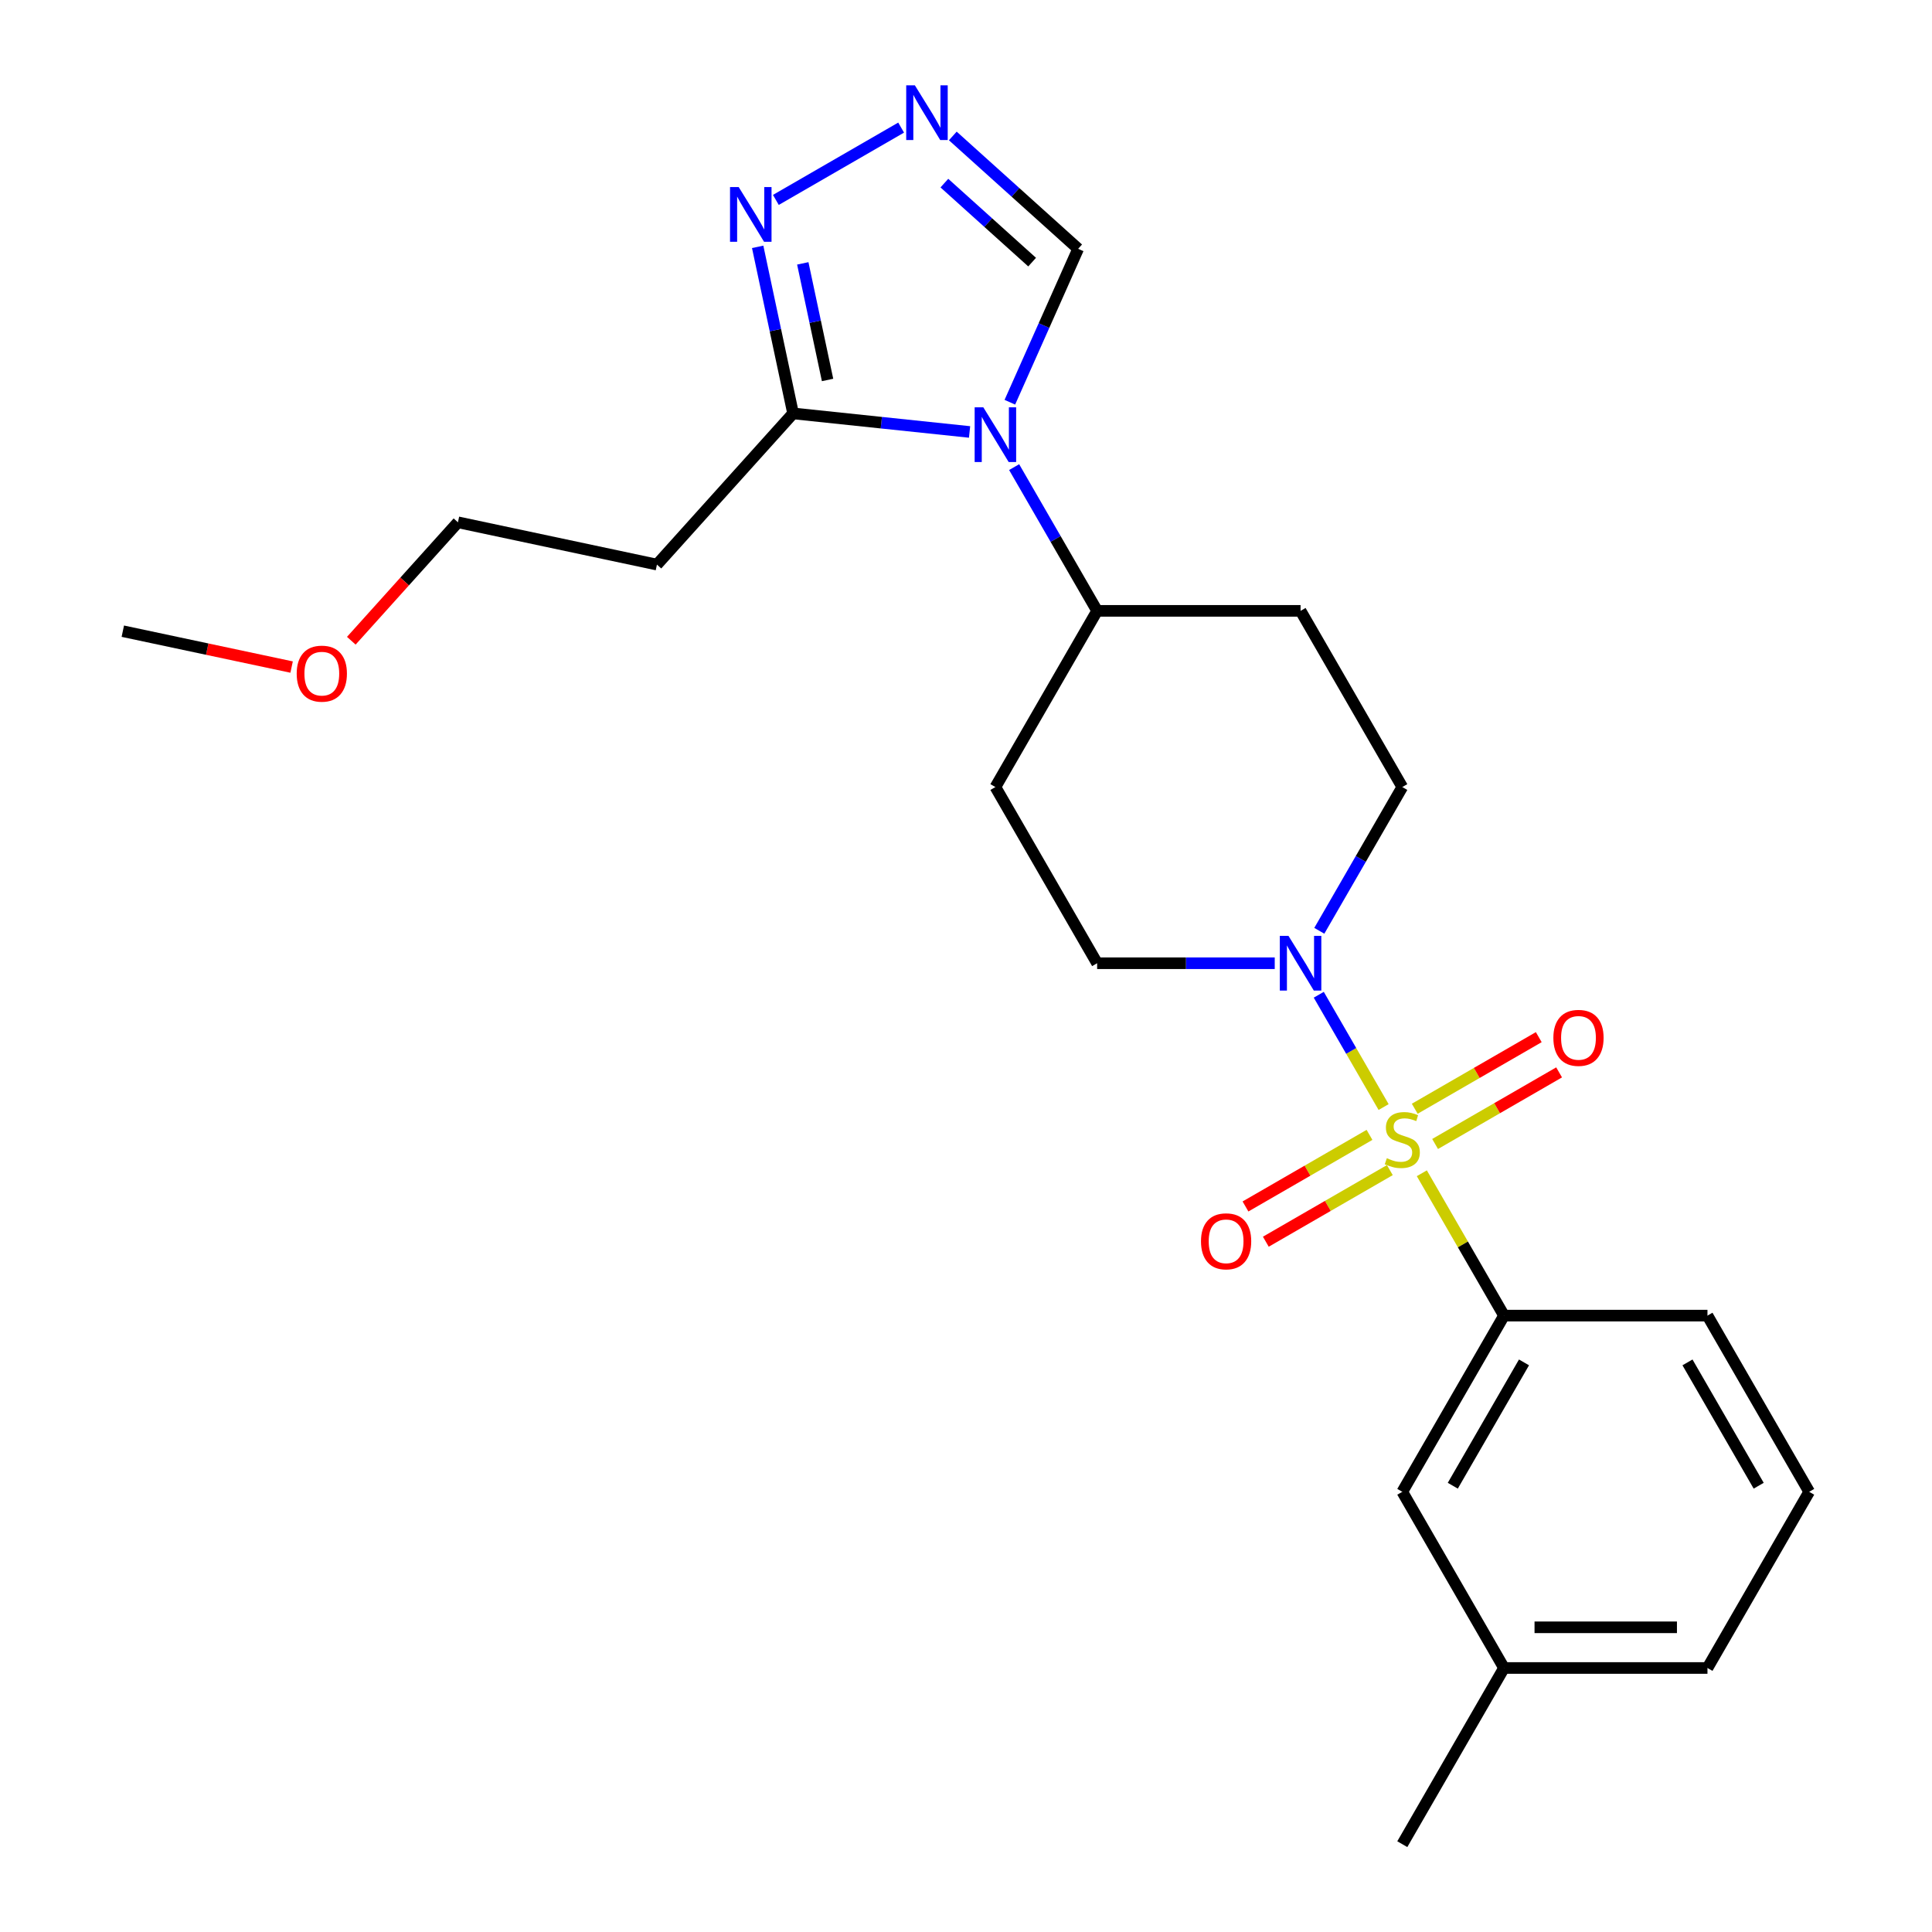 <?xml version='1.0' encoding='iso-8859-1'?>
<svg version='1.1' baseProfile='full'
              xmlns='http://www.w3.org/2000/svg'
                      xmlns:rdkit='http://www.rdkit.org/xml'
                      xmlns:xlink='http://www.w3.org/1999/xlink'
                  xml:space='preserve'
width='1000px' height='1000px' viewBox='0 0 1000 1000'>
<!-- END OF HEADER -->
<rect style='opacity:1.0;fill:#FFFFFF;stroke:none' width='1000' height='1000' x='0' y='0'> </rect>
<path class='bond-1' d='M 716.154,573.013 L 699.373,543.946' style='fill:none;fill-rule:evenodd;stroke:#CCCC00;stroke-width:6px;stroke-linecap:butt;stroke-linejoin:miter;stroke-opacity:1' />
<path class='bond-1' d='M 699.373,543.946 L 682.591,514.879' style='fill:none;fill-rule:evenodd;stroke:#0000FF;stroke-width:6px;stroke-linecap:butt;stroke-linejoin:miter;stroke-opacity:1' />
<path class='bond-5' d='M 735.937,607.278 L 757.207,644.119' style='fill:none;fill-rule:evenodd;stroke:#CCCC00;stroke-width:6px;stroke-linecap:butt;stroke-linejoin:miter;stroke-opacity:1' />
<path class='bond-5' d='M 757.207,644.119 L 778.478,680.96' style='fill:none;fill-rule:evenodd;stroke:#000000;stroke-width:6px;stroke-linecap:butt;stroke-linejoin:miter;stroke-opacity:1' />
<path class='bond-8' d='M 742.804,592.123 L 774.898,573.593' style='fill:none;fill-rule:evenodd;stroke:#CCCC00;stroke-width:6px;stroke-linecap:butt;stroke-linejoin:miter;stroke-opacity:1' />
<path class='bond-8' d='M 774.898,573.593 L 806.992,555.064' style='fill:none;fill-rule:evenodd;stroke:#FF0000;stroke-width:6px;stroke-linecap:butt;stroke-linejoin:miter;stroke-opacity:1' />
<path class='bond-8' d='M 732.274,573.884 L 764.368,555.354' style='fill:none;fill-rule:evenodd;stroke:#CCCC00;stroke-width:6px;stroke-linecap:butt;stroke-linejoin:miter;stroke-opacity:1' />
<path class='bond-8' d='M 764.368,555.354 L 796.462,536.825' style='fill:none;fill-rule:evenodd;stroke:#FF0000;stroke-width:6px;stroke-linecap:butt;stroke-linejoin:miter;stroke-opacity:1' />
<path class='bond-9' d='M 708.849,587.408 L 676.755,605.938' style='fill:none;fill-rule:evenodd;stroke:#CCCC00;stroke-width:6px;stroke-linecap:butt;stroke-linejoin:miter;stroke-opacity:1' />
<path class='bond-9' d='M 676.755,605.938 L 644.661,624.467' style='fill:none;fill-rule:evenodd;stroke:#FF0000;stroke-width:6px;stroke-linecap:butt;stroke-linejoin:miter;stroke-opacity:1' />
<path class='bond-9' d='M 719.379,605.647 L 687.285,624.177' style='fill:none;fill-rule:evenodd;stroke:#CCCC00;stroke-width:6px;stroke-linecap:butt;stroke-linejoin:miter;stroke-opacity:1' />
<path class='bond-9' d='M 687.285,624.177 L 655.191,642.706' style='fill:none;fill-rule:evenodd;stroke:#FF0000;stroke-width:6px;stroke-linecap:butt;stroke-linejoin:miter;stroke-opacity:1' />
<path class='bond-0' d='M 524.916,241.778 L 546.394,278.979' style='fill:none;fill-rule:evenodd;stroke:#0000FF;stroke-width:6px;stroke-linecap:butt;stroke-linejoin:miter;stroke-opacity:1' />
<path class='bond-0' d='M 546.394,278.979 L 567.872,316.18' style='fill:none;fill-rule:evenodd;stroke:#000000;stroke-width:6px;stroke-linecap:butt;stroke-linejoin:miter;stroke-opacity:1' />
<path class='bond-2' d='M 501.848,223.58 L 456.171,218.779' style='fill:none;fill-rule:evenodd;stroke:#0000FF;stroke-width:6px;stroke-linecap:butt;stroke-linejoin:miter;stroke-opacity:1' />
<path class='bond-2' d='M 456.171,218.779 L 410.494,213.978' style='fill:none;fill-rule:evenodd;stroke:#000000;stroke-width:6px;stroke-linecap:butt;stroke-linejoin:miter;stroke-opacity:1' />
<path class='bond-6' d='M 522.697,208.193 L 540.374,168.489' style='fill:none;fill-rule:evenodd;stroke:#0000FF;stroke-width:6px;stroke-linecap:butt;stroke-linejoin:miter;stroke-opacity:1' />
<path class='bond-6' d='M 540.374,168.489 L 558.051,128.786' style='fill:none;fill-rule:evenodd;stroke:#000000;stroke-width:6px;stroke-linecap:butt;stroke-linejoin:miter;stroke-opacity:1' />
<path class='bond-10' d='M 682.87,481.778 L 704.348,444.576' style='fill:none;fill-rule:evenodd;stroke:#0000FF;stroke-width:6px;stroke-linecap:butt;stroke-linejoin:miter;stroke-opacity:1' />
<path class='bond-10' d='M 704.348,444.576 L 725.826,407.375' style='fill:none;fill-rule:evenodd;stroke:#000000;stroke-width:6px;stroke-linecap:butt;stroke-linejoin:miter;stroke-opacity:1' />
<path class='bond-11' d='M 659.802,498.57 L 613.837,498.57' style='fill:none;fill-rule:evenodd;stroke:#0000FF;stroke-width:6px;stroke-linecap:butt;stroke-linejoin:miter;stroke-opacity:1' />
<path class='bond-11' d='M 613.837,498.57 L 567.872,498.57' style='fill:none;fill-rule:evenodd;stroke:#000000;stroke-width:6px;stroke-linecap:butt;stroke-linejoin:miter;stroke-opacity:1' />
<path class='bond-4' d='M 410.494,213.978 L 401.332,170.873' style='fill:none;fill-rule:evenodd;stroke:#000000;stroke-width:6px;stroke-linecap:butt;stroke-linejoin:miter;stroke-opacity:1' />
<path class='bond-4' d='M 401.332,170.873 L 392.17,127.769' style='fill:none;fill-rule:evenodd;stroke:#0000FF;stroke-width:6px;stroke-linecap:butt;stroke-linejoin:miter;stroke-opacity:1' />
<path class='bond-4' d='M 428.346,196.668 L 421.933,166.495' style='fill:none;fill-rule:evenodd;stroke:#000000;stroke-width:6px;stroke-linecap:butt;stroke-linejoin:miter;stroke-opacity:1' />
<path class='bond-4' d='M 421.933,166.495 L 415.519,136.321' style='fill:none;fill-rule:evenodd;stroke:#0000FF;stroke-width:6px;stroke-linecap:butt;stroke-linejoin:miter;stroke-opacity:1' />
<path class='bond-14' d='M 410.494,213.978 L 340.033,292.233' style='fill:none;fill-rule:evenodd;stroke:#000000;stroke-width:6px;stroke-linecap:butt;stroke-linejoin:miter;stroke-opacity:1' />
<path class='bond-3' d='M 493.168,70.365 L 525.61,99.576' style='fill:none;fill-rule:evenodd;stroke:#0000FF;stroke-width:6px;stroke-linecap:butt;stroke-linejoin:miter;stroke-opacity:1' />
<path class='bond-3' d='M 525.61,99.576 L 558.051,128.786' style='fill:none;fill-rule:evenodd;stroke:#000000;stroke-width:6px;stroke-linecap:butt;stroke-linejoin:miter;stroke-opacity:1' />
<path class='bond-3' d='M 488.808,94.78 L 511.517,115.227' style='fill:none;fill-rule:evenodd;stroke:#0000FF;stroke-width:6px;stroke-linecap:butt;stroke-linejoin:miter;stroke-opacity:1' />
<path class='bond-3' d='M 511.517,115.227 L 534.226,135.674' style='fill:none;fill-rule:evenodd;stroke:#000000;stroke-width:6px;stroke-linecap:butt;stroke-linejoin:miter;stroke-opacity:1' />
<path class='bond-26' d='M 466.423,66.045 L 401.587,103.478' style='fill:none;fill-rule:evenodd;stroke:#0000FF;stroke-width:6px;stroke-linecap:butt;stroke-linejoin:miter;stroke-opacity:1' />
<path class='bond-15' d='M 778.478,680.96 L 725.826,772.155' style='fill:none;fill-rule:evenodd;stroke:#000000;stroke-width:6px;stroke-linecap:butt;stroke-linejoin:miter;stroke-opacity:1' />
<path class='bond-15' d='M 788.819,705.17 L 751.963,769.006' style='fill:none;fill-rule:evenodd;stroke:#000000;stroke-width:6px;stroke-linecap:butt;stroke-linejoin:miter;stroke-opacity:1' />
<path class='bond-17' d='M 778.478,680.96 L 883.781,680.96' style='fill:none;fill-rule:evenodd;stroke:#000000;stroke-width:6px;stroke-linecap:butt;stroke-linejoin:miter;stroke-opacity:1' />
<path class='bond-7' d='M 567.872,316.18 L 515.22,407.375' style='fill:none;fill-rule:evenodd;stroke:#000000;stroke-width:6px;stroke-linecap:butt;stroke-linejoin:miter;stroke-opacity:1' />
<path class='bond-24' d='M 567.872,316.18 L 673.175,316.18' style='fill:none;fill-rule:evenodd;stroke:#000000;stroke-width:6px;stroke-linecap:butt;stroke-linejoin:miter;stroke-opacity:1' />
<path class='bond-12' d='M 725.826,407.375 L 673.175,316.18' style='fill:none;fill-rule:evenodd;stroke:#000000;stroke-width:6px;stroke-linecap:butt;stroke-linejoin:miter;stroke-opacity:1' />
<path class='bond-13' d='M 567.872,498.57 L 515.22,407.375' style='fill:none;fill-rule:evenodd;stroke:#000000;stroke-width:6px;stroke-linecap:butt;stroke-linejoin:miter;stroke-opacity:1' />
<path class='bond-18' d='M 340.033,292.233 L 237.031,270.34' style='fill:none;fill-rule:evenodd;stroke:#000000;stroke-width:6px;stroke-linecap:butt;stroke-linejoin:miter;stroke-opacity:1' />
<path class='bond-16' d='M 725.826,772.155 L 778.478,863.35' style='fill:none;fill-rule:evenodd;stroke:#000000;stroke-width:6px;stroke-linecap:butt;stroke-linejoin:miter;stroke-opacity:1' />
<path class='bond-22' d='M 778.478,863.35 L 725.826,954.545' style='fill:none;fill-rule:evenodd;stroke:#000000;stroke-width:6px;stroke-linecap:butt;stroke-linejoin:miter;stroke-opacity:1' />
<path class='bond-25' d='M 778.478,863.35 L 883.781,863.35' style='fill:none;fill-rule:evenodd;stroke:#000000;stroke-width:6px;stroke-linecap:butt;stroke-linejoin:miter;stroke-opacity:1' />
<path class='bond-25' d='M 794.273,842.29 L 867.985,842.29' style='fill:none;fill-rule:evenodd;stroke:#000000;stroke-width:6px;stroke-linecap:butt;stroke-linejoin:miter;stroke-opacity:1' />
<path class='bond-20' d='M 883.781,680.96 L 936.432,772.155' style='fill:none;fill-rule:evenodd;stroke:#000000;stroke-width:6px;stroke-linecap:butt;stroke-linejoin:miter;stroke-opacity:1' />
<path class='bond-20' d='M 873.439,705.17 L 910.295,769.006' style='fill:none;fill-rule:evenodd;stroke:#000000;stroke-width:6px;stroke-linecap:butt;stroke-linejoin:miter;stroke-opacity:1' />
<path class='bond-19' d='M 237.031,270.34 L 209.432,300.991' style='fill:none;fill-rule:evenodd;stroke:#000000;stroke-width:6px;stroke-linecap:butt;stroke-linejoin:miter;stroke-opacity:1' />
<path class='bond-19' d='M 209.432,300.991 L 181.834,331.642' style='fill:none;fill-rule:evenodd;stroke:#FF0000;stroke-width:6px;stroke-linecap:butt;stroke-linejoin:miter;stroke-opacity:1' />
<path class='bond-23' d='M 150.937,345.272 L 107.252,335.987' style='fill:none;fill-rule:evenodd;stroke:#FF0000;stroke-width:6px;stroke-linecap:butt;stroke-linejoin:miter;stroke-opacity:1' />
<path class='bond-23' d='M 107.252,335.987 L 63.568,326.701' style='fill:none;fill-rule:evenodd;stroke:#000000;stroke-width:6px;stroke-linecap:butt;stroke-linejoin:miter;stroke-opacity:1' />
<path class='bond-21' d='M 936.432,772.155 L 883.781,863.35' style='fill:none;fill-rule:evenodd;stroke:#000000;stroke-width:6px;stroke-linecap:butt;stroke-linejoin:miter;stroke-opacity:1' />
<path  class='atom-0' d='M 717.826 599.485
Q 718.146 599.605, 719.466 600.165
Q 720.786 600.725, 722.226 601.085
Q 723.706 601.405, 725.146 601.405
Q 727.826 601.405, 729.386 600.125
Q 730.946 598.805, 730.946 596.525
Q 730.946 594.965, 730.146 594.005
Q 729.386 593.045, 728.186 592.525
Q 726.986 592.005, 724.986 591.405
Q 722.466 590.645, 720.946 589.925
Q 719.466 589.205, 718.386 587.685
Q 717.346 586.165, 717.346 583.605
Q 717.346 580.045, 719.746 577.845
Q 722.186 575.645, 726.986 575.645
Q 730.266 575.645, 733.986 577.205
L 733.066 580.285
Q 729.666 578.885, 727.106 578.885
Q 724.346 578.885, 722.826 580.045
Q 721.306 581.165, 721.346 583.125
Q 721.346 584.645, 722.106 585.565
Q 722.906 586.485, 724.026 587.005
Q 725.186 587.525, 727.106 588.125
Q 729.666 588.925, 731.186 589.725
Q 732.706 590.525, 733.786 592.165
Q 734.906 593.765, 734.906 596.525
Q 734.906 600.445, 732.266 602.565
Q 729.666 604.645, 725.306 604.645
Q 722.786 604.645, 720.866 604.085
Q 718.986 603.565, 716.746 602.645
L 717.826 599.485
' fill='#CCCC00'/>
<path  class='atom-1' d='M 508.96 210.825
L 518.24 225.825
Q 519.16 227.305, 520.64 229.985
Q 522.12 232.665, 522.2 232.825
L 522.2 210.825
L 525.96 210.825
L 525.96 239.145
L 522.08 239.145
L 512.12 222.745
Q 510.96 220.825, 509.72 218.625
Q 508.52 216.425, 508.16 215.745
L 508.16 239.145
L 504.48 239.145
L 504.48 210.825
L 508.96 210.825
' fill='#0000FF'/>
<path  class='atom-2' d='M 666.915 484.41
L 676.195 499.41
Q 677.115 500.89, 678.595 503.57
Q 680.075 506.25, 680.155 506.41
L 680.155 484.41
L 683.915 484.41
L 683.915 512.73
L 680.035 512.73
L 670.075 496.33
Q 668.915 494.41, 667.675 492.21
Q 666.475 490.01, 666.115 489.33
L 666.115 512.73
L 662.435 512.73
L 662.435 484.41
L 666.915 484.41
' fill='#0000FF'/>
<path  class='atom-4' d='M 473.536 44.165
L 482.816 59.165
Q 483.736 60.645, 485.216 63.325
Q 486.696 66.005, 486.776 66.165
L 486.776 44.165
L 490.536 44.165
L 490.536 72.485
L 486.656 72.485
L 476.696 56.085
Q 475.536 54.165, 474.296 51.965
Q 473.096 49.765, 472.736 49.085
L 472.736 72.485
L 469.056 72.485
L 469.056 44.165
L 473.536 44.165
' fill='#0000FF'/>
<path  class='atom-5' d='M 382.341 96.816
L 391.621 111.816
Q 392.541 113.296, 394.021 115.976
Q 395.501 118.656, 395.581 118.816
L 395.581 96.816
L 399.341 96.816
L 399.341 125.136
L 395.461 125.136
L 385.501 108.736
Q 384.341 106.816, 383.101 104.616
Q 381.901 102.416, 381.541 101.736
L 381.541 125.136
L 377.861 125.136
L 377.861 96.816
L 382.341 96.816
' fill='#0000FF'/>
<path  class='atom-9' d='M 804.021 537.194
Q 804.021 530.394, 807.381 526.594
Q 810.741 522.794, 817.021 522.794
Q 823.301 522.794, 826.661 526.594
Q 830.021 530.394, 830.021 537.194
Q 830.021 544.074, 826.621 547.994
Q 823.221 551.874, 817.021 551.874
Q 810.781 551.874, 807.381 547.994
Q 804.021 544.114, 804.021 537.194
M 817.021 548.674
Q 821.341 548.674, 823.661 545.794
Q 826.021 542.874, 826.021 537.194
Q 826.021 531.634, 823.661 528.834
Q 821.341 525.994, 817.021 525.994
Q 812.701 525.994, 810.341 528.794
Q 808.021 531.594, 808.021 537.194
Q 808.021 542.914, 810.341 545.794
Q 812.701 548.674, 817.021 548.674
' fill='#FF0000'/>
<path  class='atom-10' d='M 621.631 642.497
Q 621.631 635.697, 624.991 631.897
Q 628.351 628.097, 634.631 628.097
Q 640.911 628.097, 644.271 631.897
Q 647.631 635.697, 647.631 642.497
Q 647.631 649.377, 644.231 653.297
Q 640.831 657.177, 634.631 657.177
Q 628.391 657.177, 624.991 653.297
Q 621.631 649.417, 621.631 642.497
M 634.631 653.977
Q 638.951 653.977, 641.271 651.097
Q 643.631 648.177, 643.631 642.497
Q 643.631 636.937, 641.271 634.137
Q 638.951 631.297, 634.631 631.297
Q 630.311 631.297, 627.951 634.097
Q 625.631 636.897, 625.631 642.497
Q 625.631 648.217, 627.951 651.097
Q 630.311 653.977, 634.631 653.977
' fill='#FF0000'/>
<path  class='atom-20' d='M 153.57 348.675
Q 153.57 341.875, 156.93 338.075
Q 160.29 334.275, 166.57 334.275
Q 172.85 334.275, 176.21 338.075
Q 179.57 341.875, 179.57 348.675
Q 179.57 355.555, 176.17 359.475
Q 172.77 363.355, 166.57 363.355
Q 160.33 363.355, 156.93 359.475
Q 153.57 355.595, 153.57 348.675
M 166.57 360.155
Q 170.89 360.155, 173.21 357.275
Q 175.57 354.355, 175.57 348.675
Q 175.57 343.115, 173.21 340.315
Q 170.89 337.475, 166.57 337.475
Q 162.25 337.475, 159.89 340.275
Q 157.57 343.075, 157.57 348.675
Q 157.57 354.395, 159.89 357.275
Q 162.25 360.155, 166.57 360.155
' fill='#FF0000'/>
</svg>
